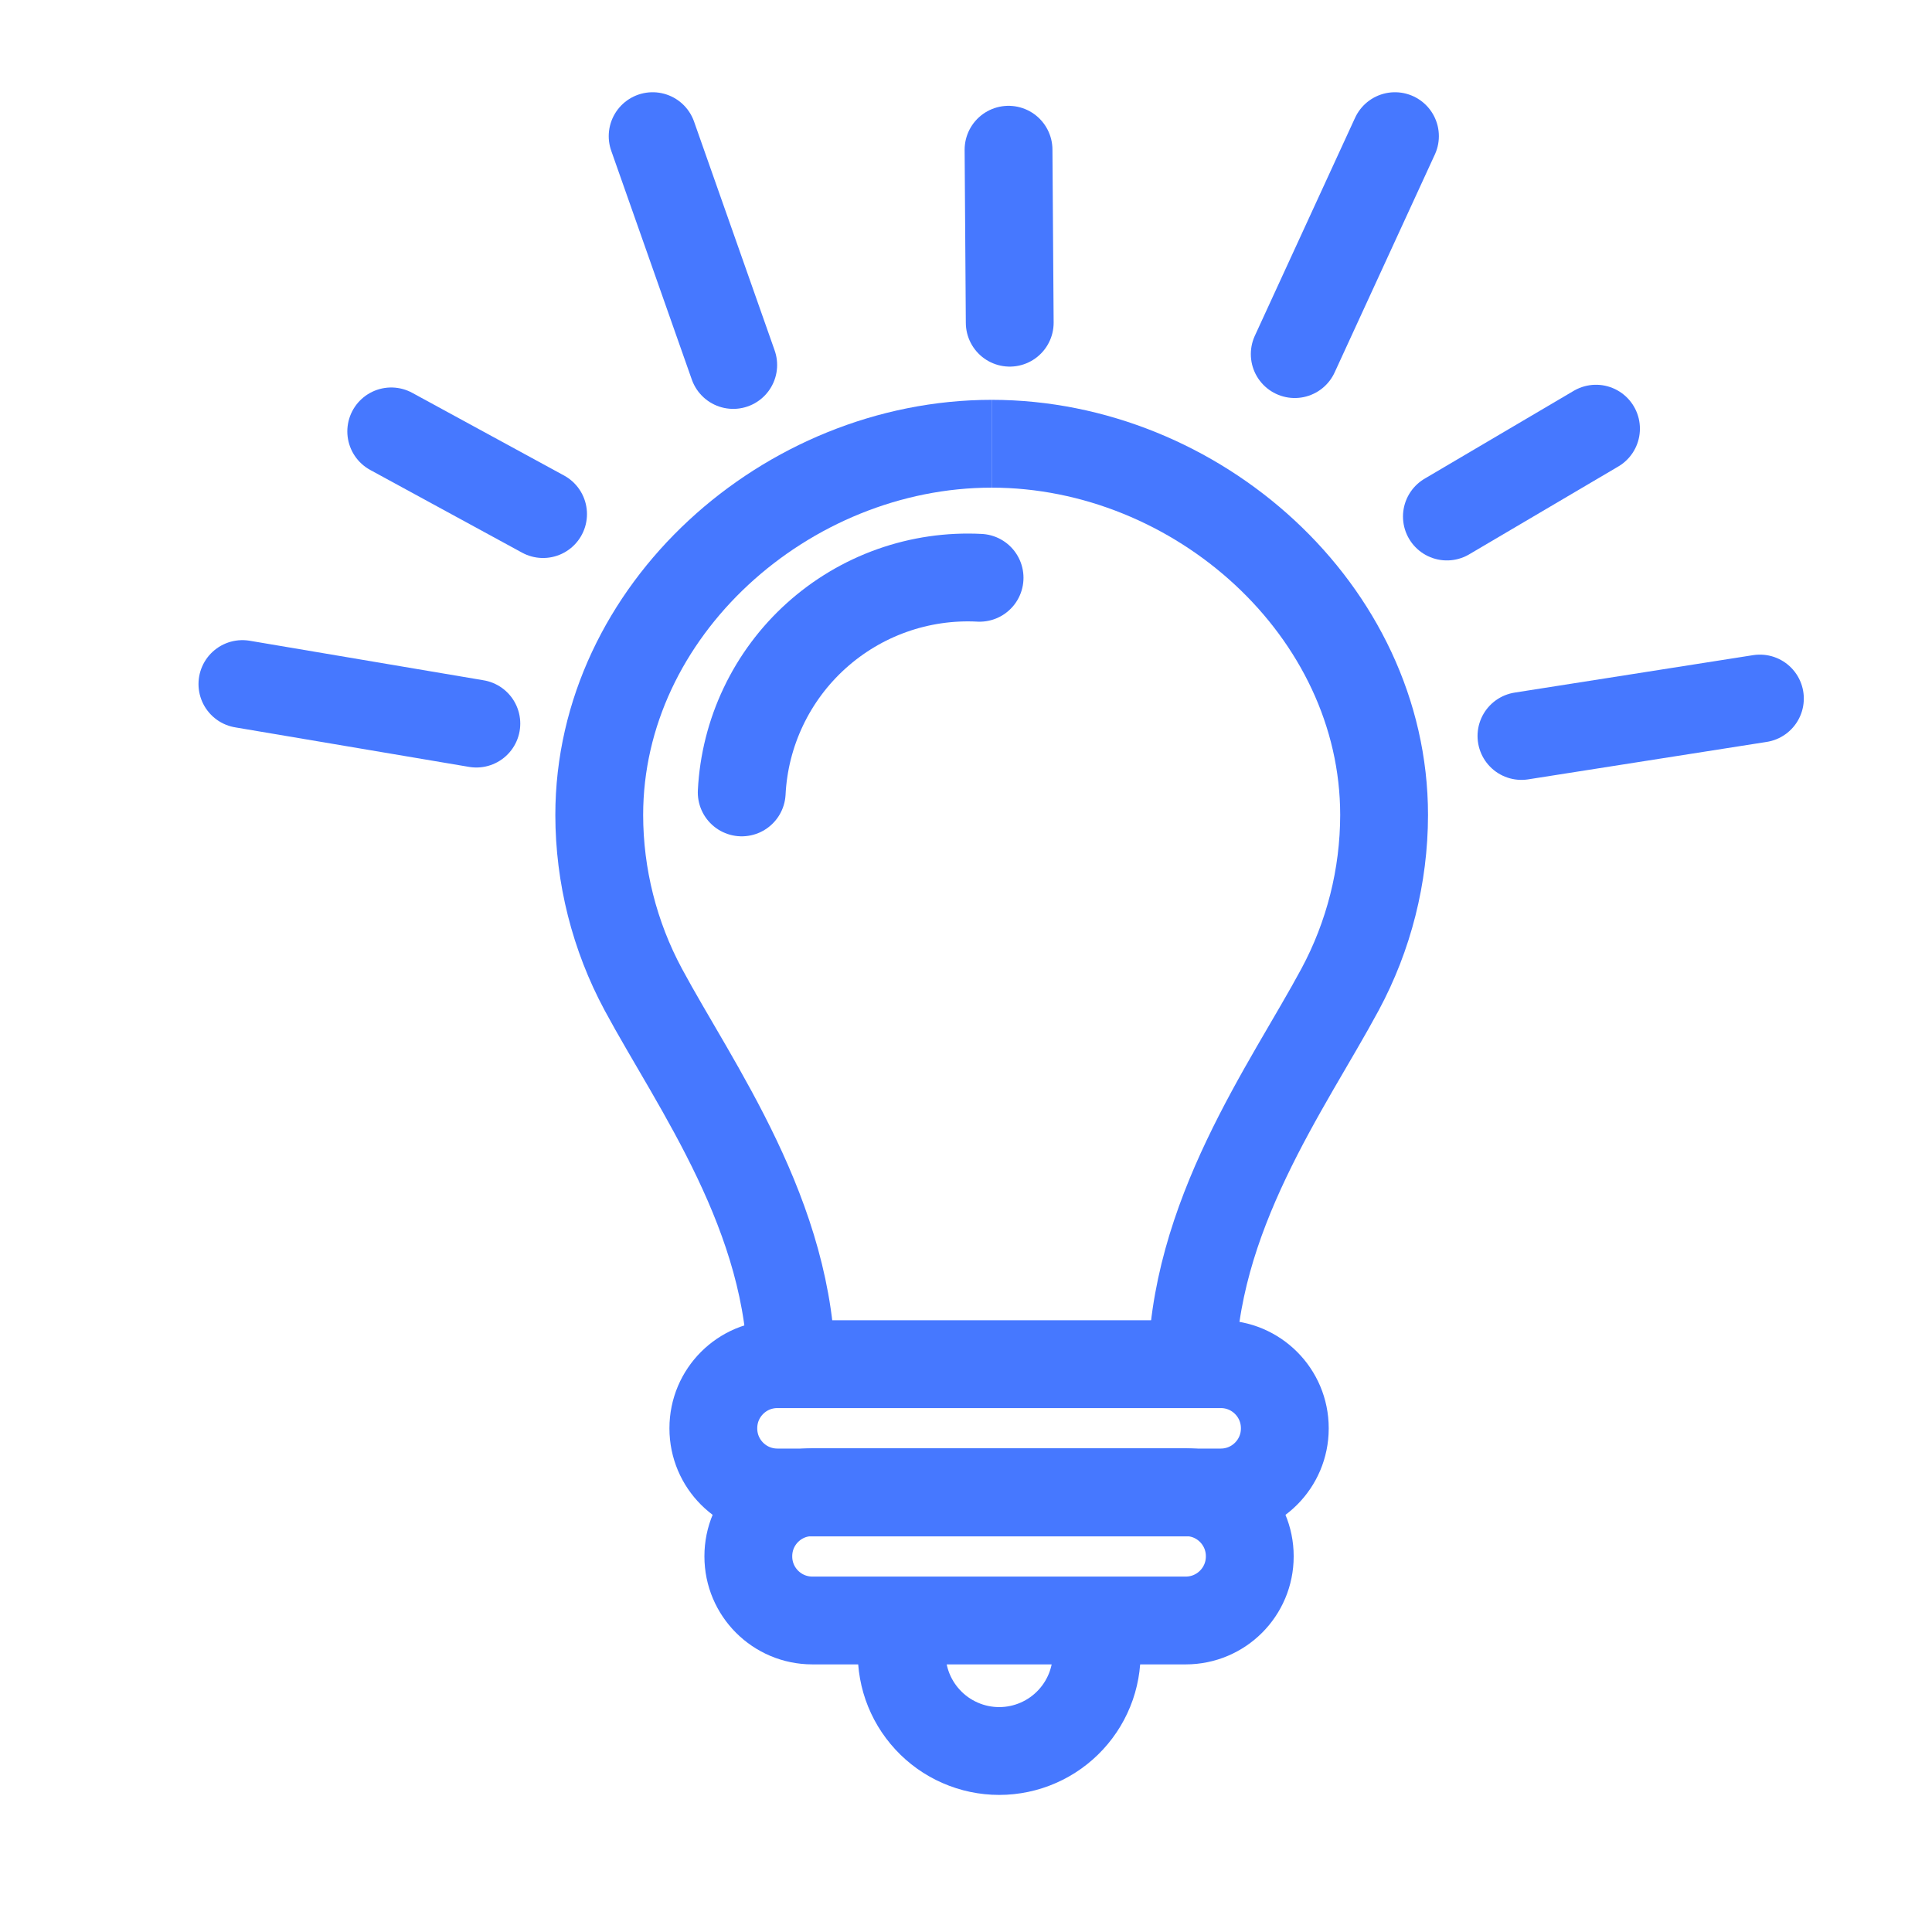 <svg width="66" height="66" viewBox="0 0 66 66" fill="none" xmlns="http://www.w3.org/2000/svg">
<path d="M51.975 25.142L60.121 23.863" stroke="#4678FF" stroke-width="3" stroke-linecap="round"/>
<path d="M49.428 17.645L54.522 14.644" stroke="#4678FF" stroke-width="3" stroke-linecap="round"/>
<path d="M44.23 12.097L47.654 4.651" stroke="#4678FF" stroke-width="3" stroke-linecap="round"/>
<path d="M34.494 11.024L34.453 5.115" stroke="#4678FF" stroke-width="3" stroke-linecap="round"/>
<path d="M25.048 12.468L22.295 4.651" stroke="#4678FF" stroke-width="3" stroke-linecap="round"/>
<path d="M18.552 17.562L13.365 14.737" stroke="#4678FF" stroke-width="3" stroke-linecap="round"/>
<path d="M16.273 24.719L8.281 23.368" stroke="#4678FF" stroke-width="3" stroke-linecap="round"/>
<path d="M27.04 46.891C27.04 41.57 23.75 37.104 21.976 33.804C20.991 31.972 20.474 29.924 20.471 27.844C20.471 20.842 26.875 15.159 33.877 15.159" stroke="#4678FF" stroke-width="3"/>
<path d="M40.714 46.891C40.714 41.57 44.004 37.104 45.778 33.804C46.763 31.972 47.28 29.924 47.283 27.844C47.283 20.842 40.879 15.159 33.877 15.159" stroke="#4678FF" stroke-width="3"/>
<path d="M41.705 46.602H26.555C25.348 46.602 24.369 47.581 24.369 48.788V48.799C24.369 50.006 25.348 50.985 26.555 50.985H41.705C42.912 50.985 43.891 50.006 43.891 48.799V48.788C43.891 47.581 42.912 46.602 41.705 46.602Z" stroke="#4678FF" stroke-width="3"/>
<path d="M40.507 50.975H27.751C26.543 50.975 25.564 51.953 25.564 53.161V53.171C25.564 54.379 26.543 55.358 27.751 55.358H40.507C41.715 55.358 42.694 54.379 42.694 53.171V53.161C42.694 51.953 41.715 50.975 40.507 50.975Z" stroke="#4678FF" stroke-width="3"/>
<path d="M37.454 55.358V56.224C37.49 56.682 37.431 57.142 37.281 57.577C37.13 58.011 36.892 58.409 36.58 58.746C36.268 59.084 35.89 59.353 35.469 59.537C35.048 59.722 34.593 59.817 34.134 59.817C33.674 59.817 33.22 59.722 32.799 59.537C32.378 59.353 31.999 59.084 31.688 58.746C31.376 58.409 31.137 58.011 30.986 57.577C30.836 57.142 30.777 56.682 30.813 56.224V55.358" stroke="#4678FF" stroke-width="3"/>
<path d="M25.338 27.07C25.389 26.055 25.64 25.06 26.077 24.142C26.513 23.224 27.126 22.401 27.881 21.72C28.636 21.039 29.517 20.513 30.475 20.173C31.433 19.833 32.449 19.685 33.464 19.738" stroke="#4678FF" stroke-width="3" stroke-linecap="round"/>
</svg>
